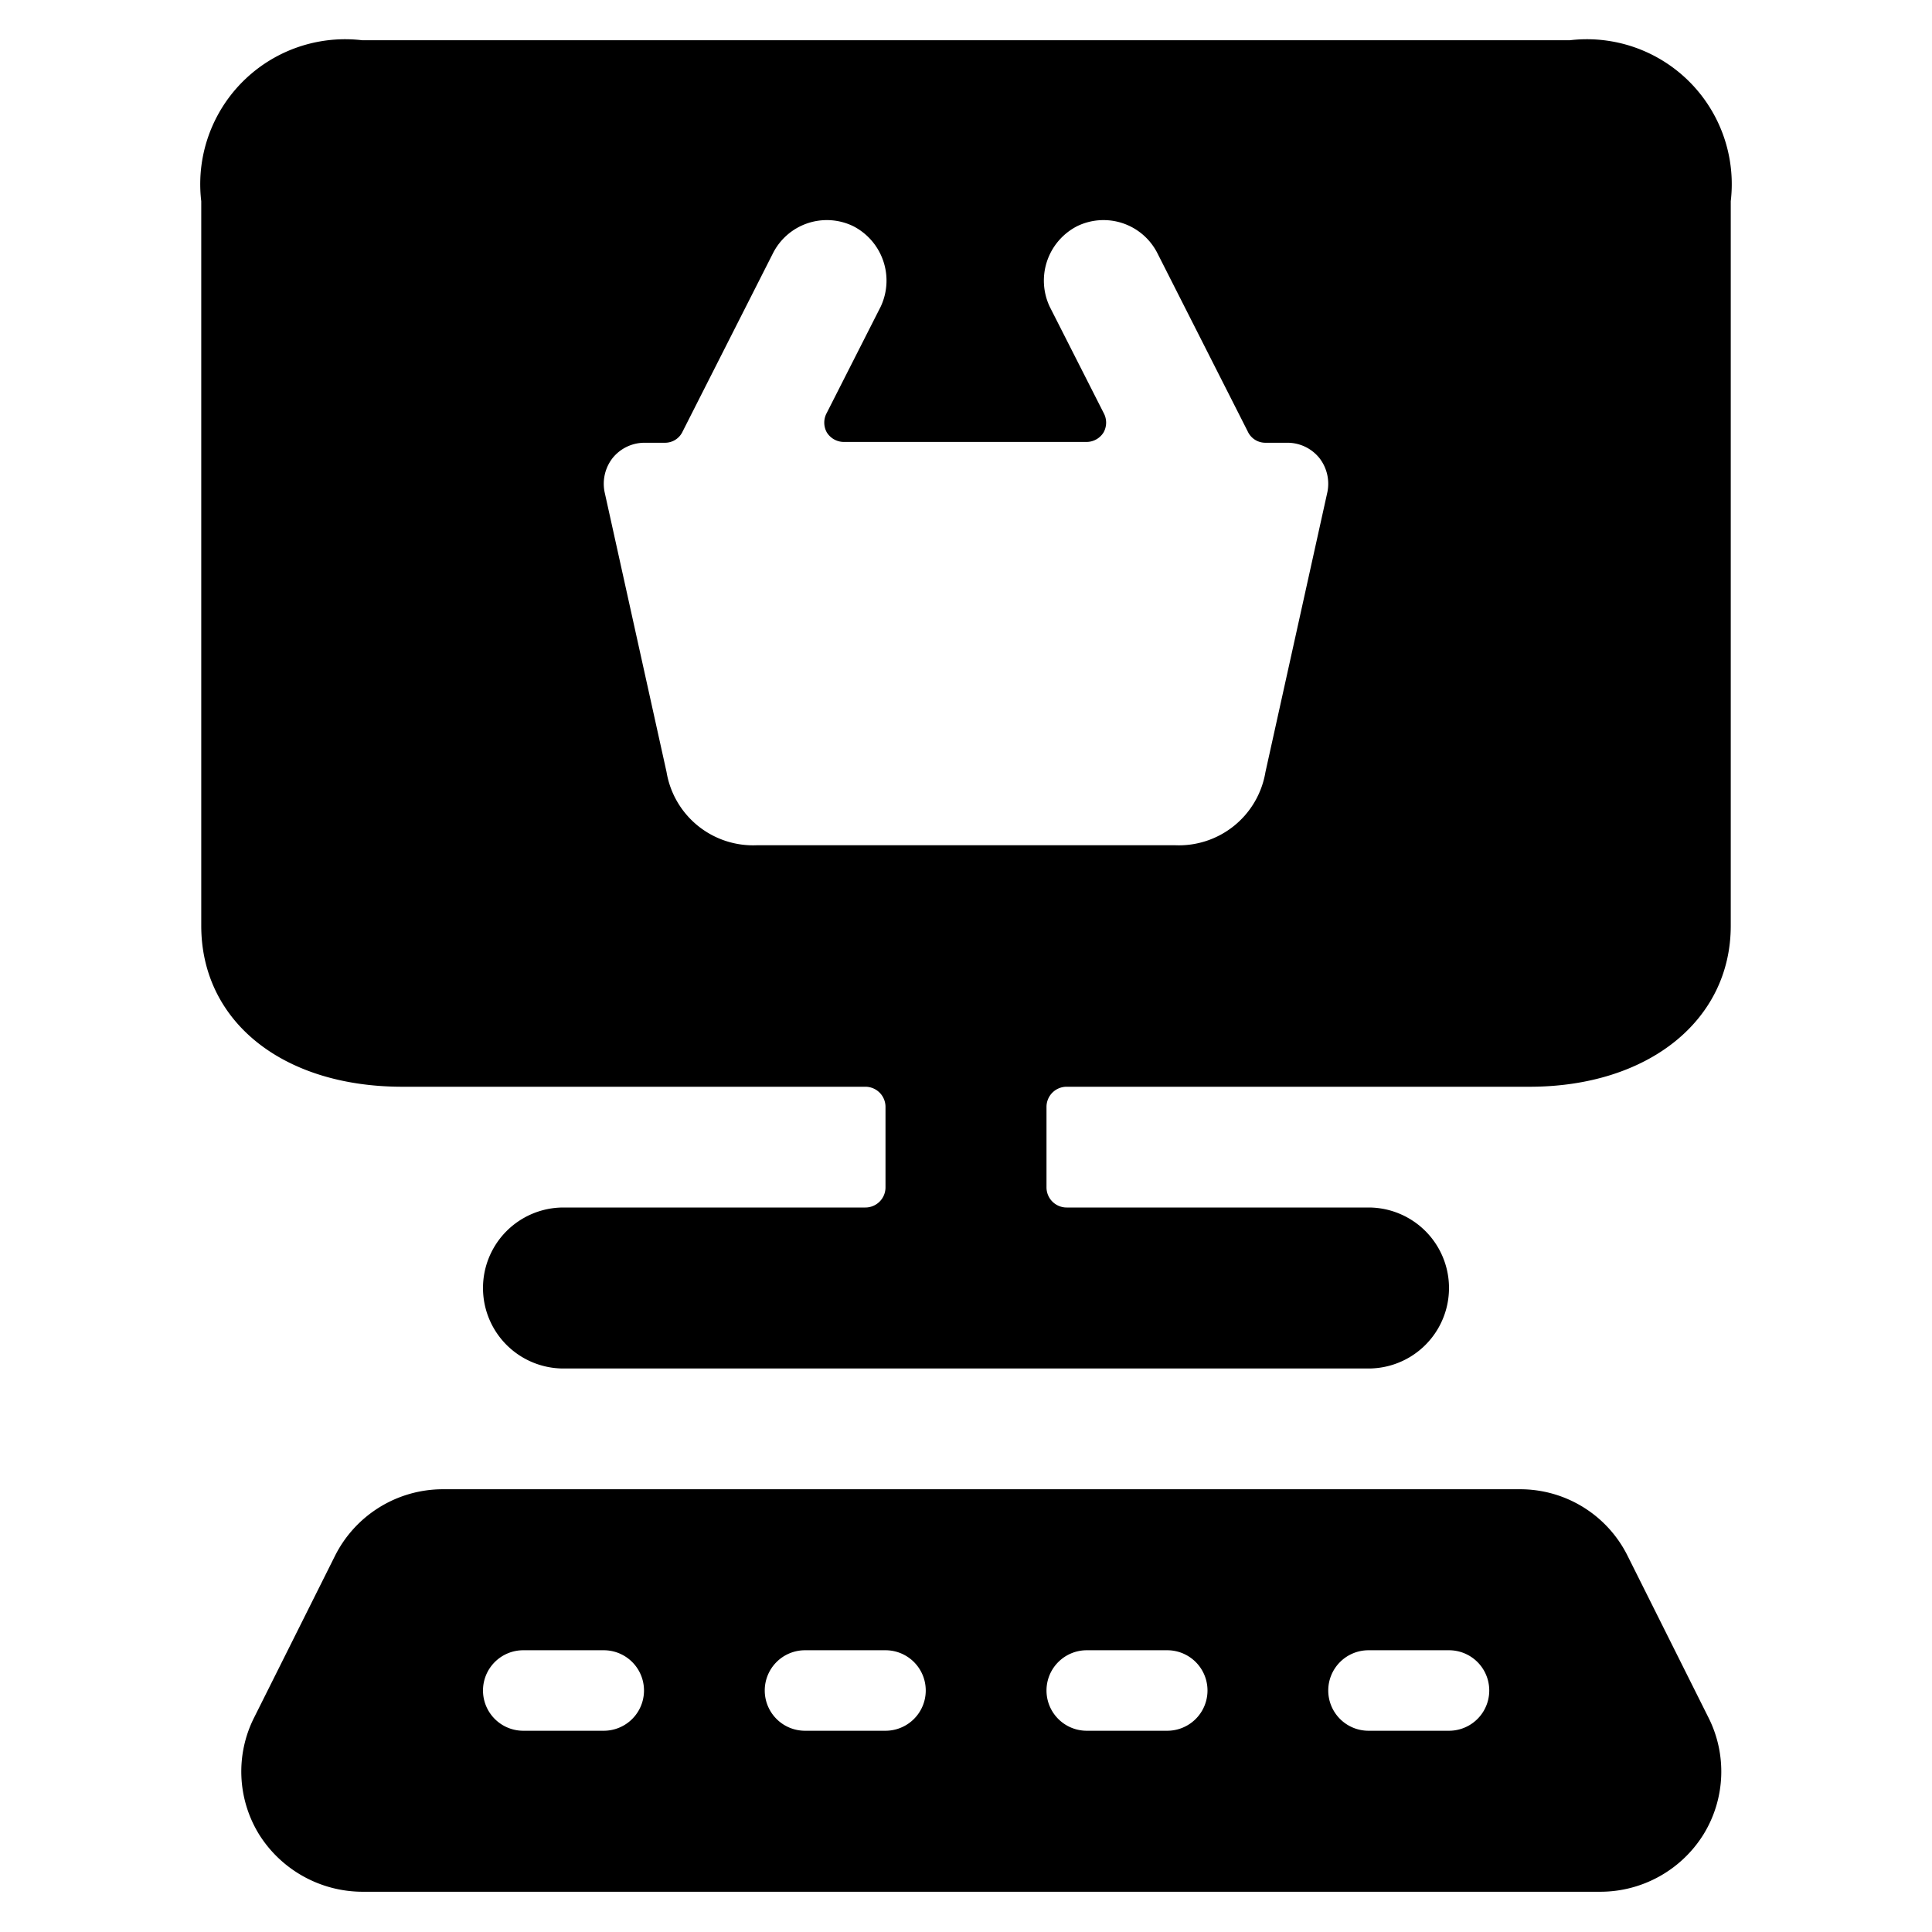 <svg xmlns="http://www.w3.org/2000/svg" viewBox="0 0 24 24"><g><path d="M19.5 0.5h-15a1.8 1.8 0 0 0 -2 2v9c0 1.18 1 2 2.5 2h5.75a0.25 0.25 0 0 1 0.25 0.25v1a0.25 0.25 0 0 1 -0.25 0.25H7a1 1 0 1 0 0 2h10a1 1 0 0 0 0 -2h-3.75a0.25 0.25 0 0 1 -0.25 -0.25v-1a0.25 0.25 0 0 1 0.25 -0.25H19c1.47 0 2.5 -0.82 2.5 -2v-9a1.8 1.8 0 0 0 -2 -2Zm-10.1 10a1.09 1.09 0 0 1 -1.12 -0.91l-0.77 -3.48a0.52 0.52 0 0 1 0.1 -0.42A0.51 0.51 0 0 1 8 5.5h0.26a0.24 0.24 0 0 0 0.22 -0.14L9.6 3.15a0.75 0.75 0 0 1 1 -0.34 0.76 0.76 0 0 1 0.34 1l-0.67 1.32a0.25 0.25 0 0 0 0 0.24 0.25 0.25 0 0 0 0.22 0.12h3a0.25 0.25 0 0 0 0.22 -0.12 0.25 0.25 0 0 0 0 -0.24l-0.67 -1.32a0.76 0.76 0 0 1 0.34 -1 0.75 0.75 0 0 1 1 0.34l1.12 2.21a0.24 0.24 0 0 0 0.22 0.14H16a0.51 0.51 0 0 1 0.39 0.19 0.52 0.52 0 0 1 0.1 0.42l-0.77 3.48a1.09 1.09 0 0 1 -1.12 0.91Z" fill="#000000" stroke-width="1"></path><path d="M20.22 19.33a1.49 1.49 0 0 0 -1.34 -0.83H5.5a1.5 1.5 0 0 0 -1.34 0.83l-1 2a1.49 1.49 0 0 0 0.06 1.46 1.52 1.52 0 0 0 1.28 0.71h15.38a1.51 1.51 0 0 0 1.28 -0.71 1.49 1.49 0 0 0 0.06 -1.46ZM6 21a0.5 0.5 0 0 1 0.5 -0.5h1a0.5 0.5 0 0 1 0 1h-1A0.5 0.5 0 0 1 6 21Zm3.5 0a0.5 0.5 0 0 1 0.5 -0.5h1a0.5 0.5 0 0 1 0 1h-1a0.5 0.5 0 0 1 -0.5 -0.5Zm3.5 0a0.5 0.5 0 0 1 0.5 -0.5h1a0.5 0.5 0 0 1 0 1h-1a0.5 0.5 0 0 1 -0.5 -0.5Zm3.5 0a0.5 0.5 0 0 1 0.5 -0.5h1a0.5 0.5 0 0 1 0 1h-1a0.5 0.5 0 0 1 -0.5 -0.5Z" fill="#000000" stroke-width="1"></path></g></svg>